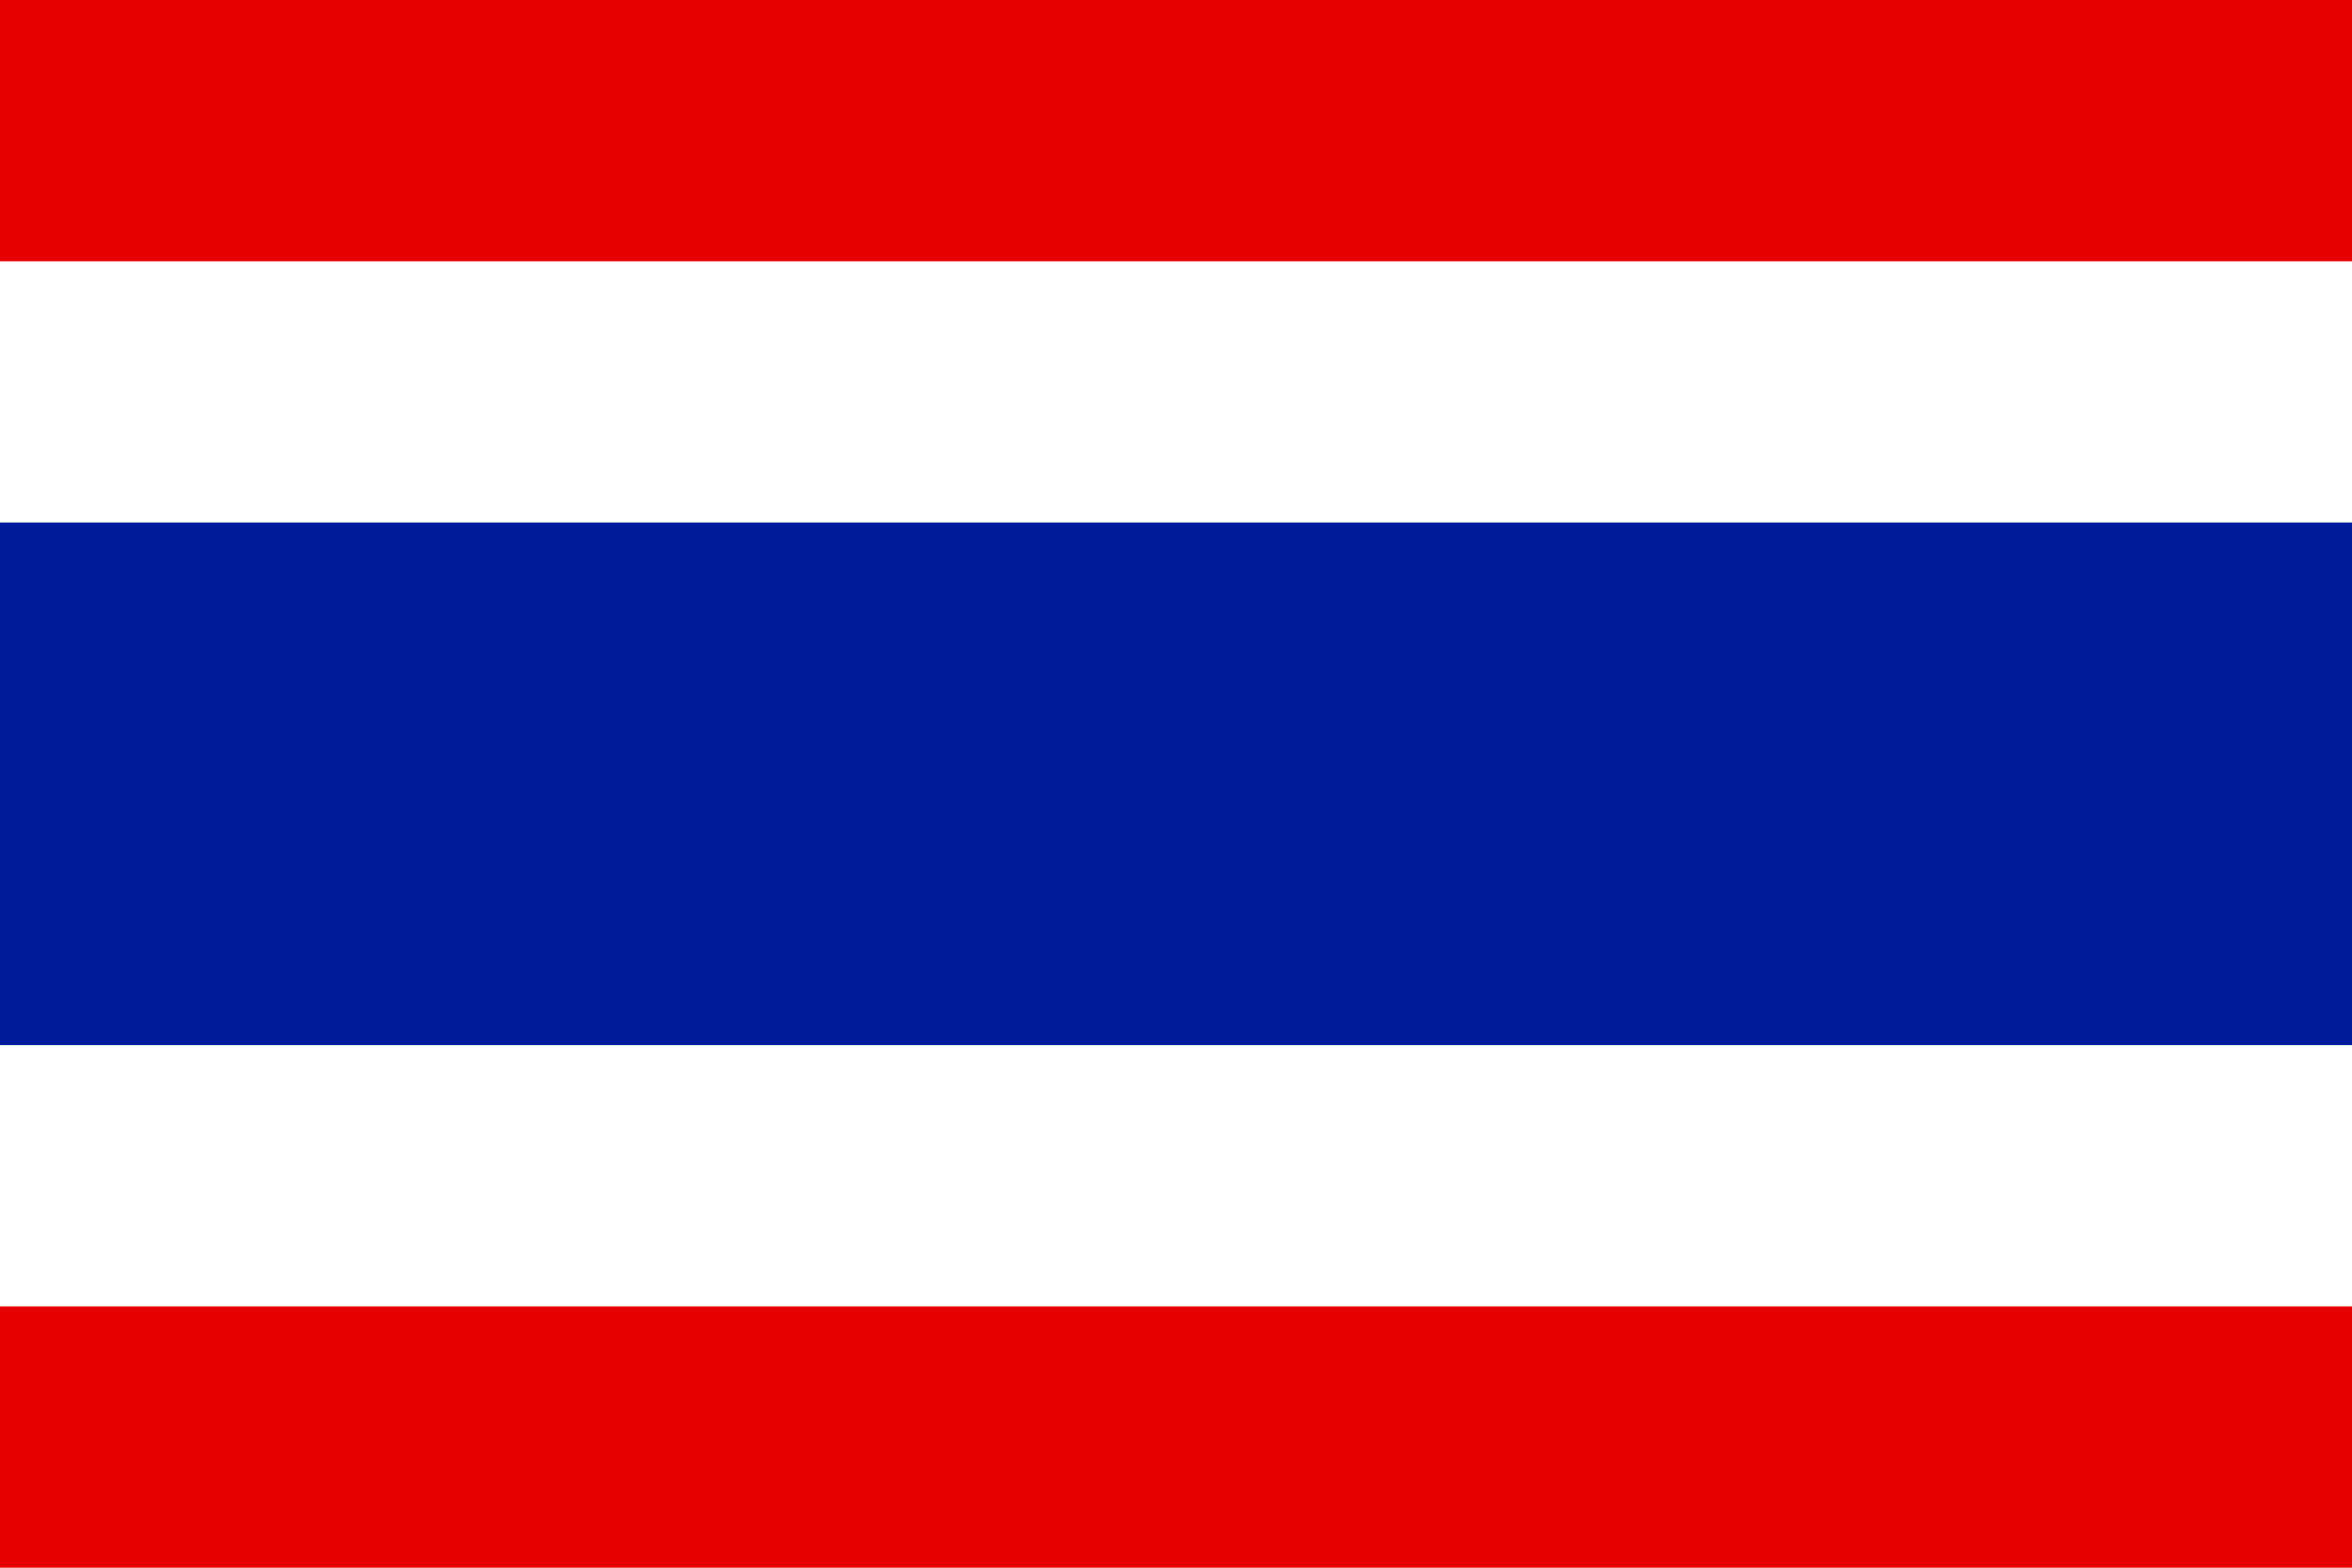 <svg xmlns:rdf="http://www.w3.org/1999/02/22-rdf-syntax-ns#" xmlns="http://www.w3.org/2000/svg" xmlns:cc="http://web.resource.org/cc/" xmlns:xlink="http://www.w3.org/1999/xlink" xmlns:dc="http://purl.org/dc/elements/1.1/" xmlns:svg="http://www.w3.org/2000/svg" xmlns:inkscape="http://www.inkscape.org/namespaces/inkscape" xmlns:sodipodi="http://sodipodi.sourceforge.net/DTD/sodipodi-0.dtd" xmlns:ns1="http://sozi.baierouge.fr" id="svg378" viewBox="0 0 1063 708.66" y="0" x="0"><rect id="rect171" style="fill-rule:evenodd;stroke-width:1pt;fill:#ffffff" height="708.66" width="1063" y="0" x="0"></rect><rect id="rect403" style="fill-rule:evenodd;stroke-width:1pt;fill:#001b9a" height="236.22" width="1063" y="236.22" x="0"></rect><rect id="rect135" style="fill-rule:evenodd;stroke-width:1pt;fill:#e70000" height="118.11" width="1063" y="0" x="0"></rect><rect id="rect136" style="fill-rule:evenodd;stroke-width:1pt;fill:#e70000" height="118.11" width="1063" y="590.55" x="0"></rect></svg>